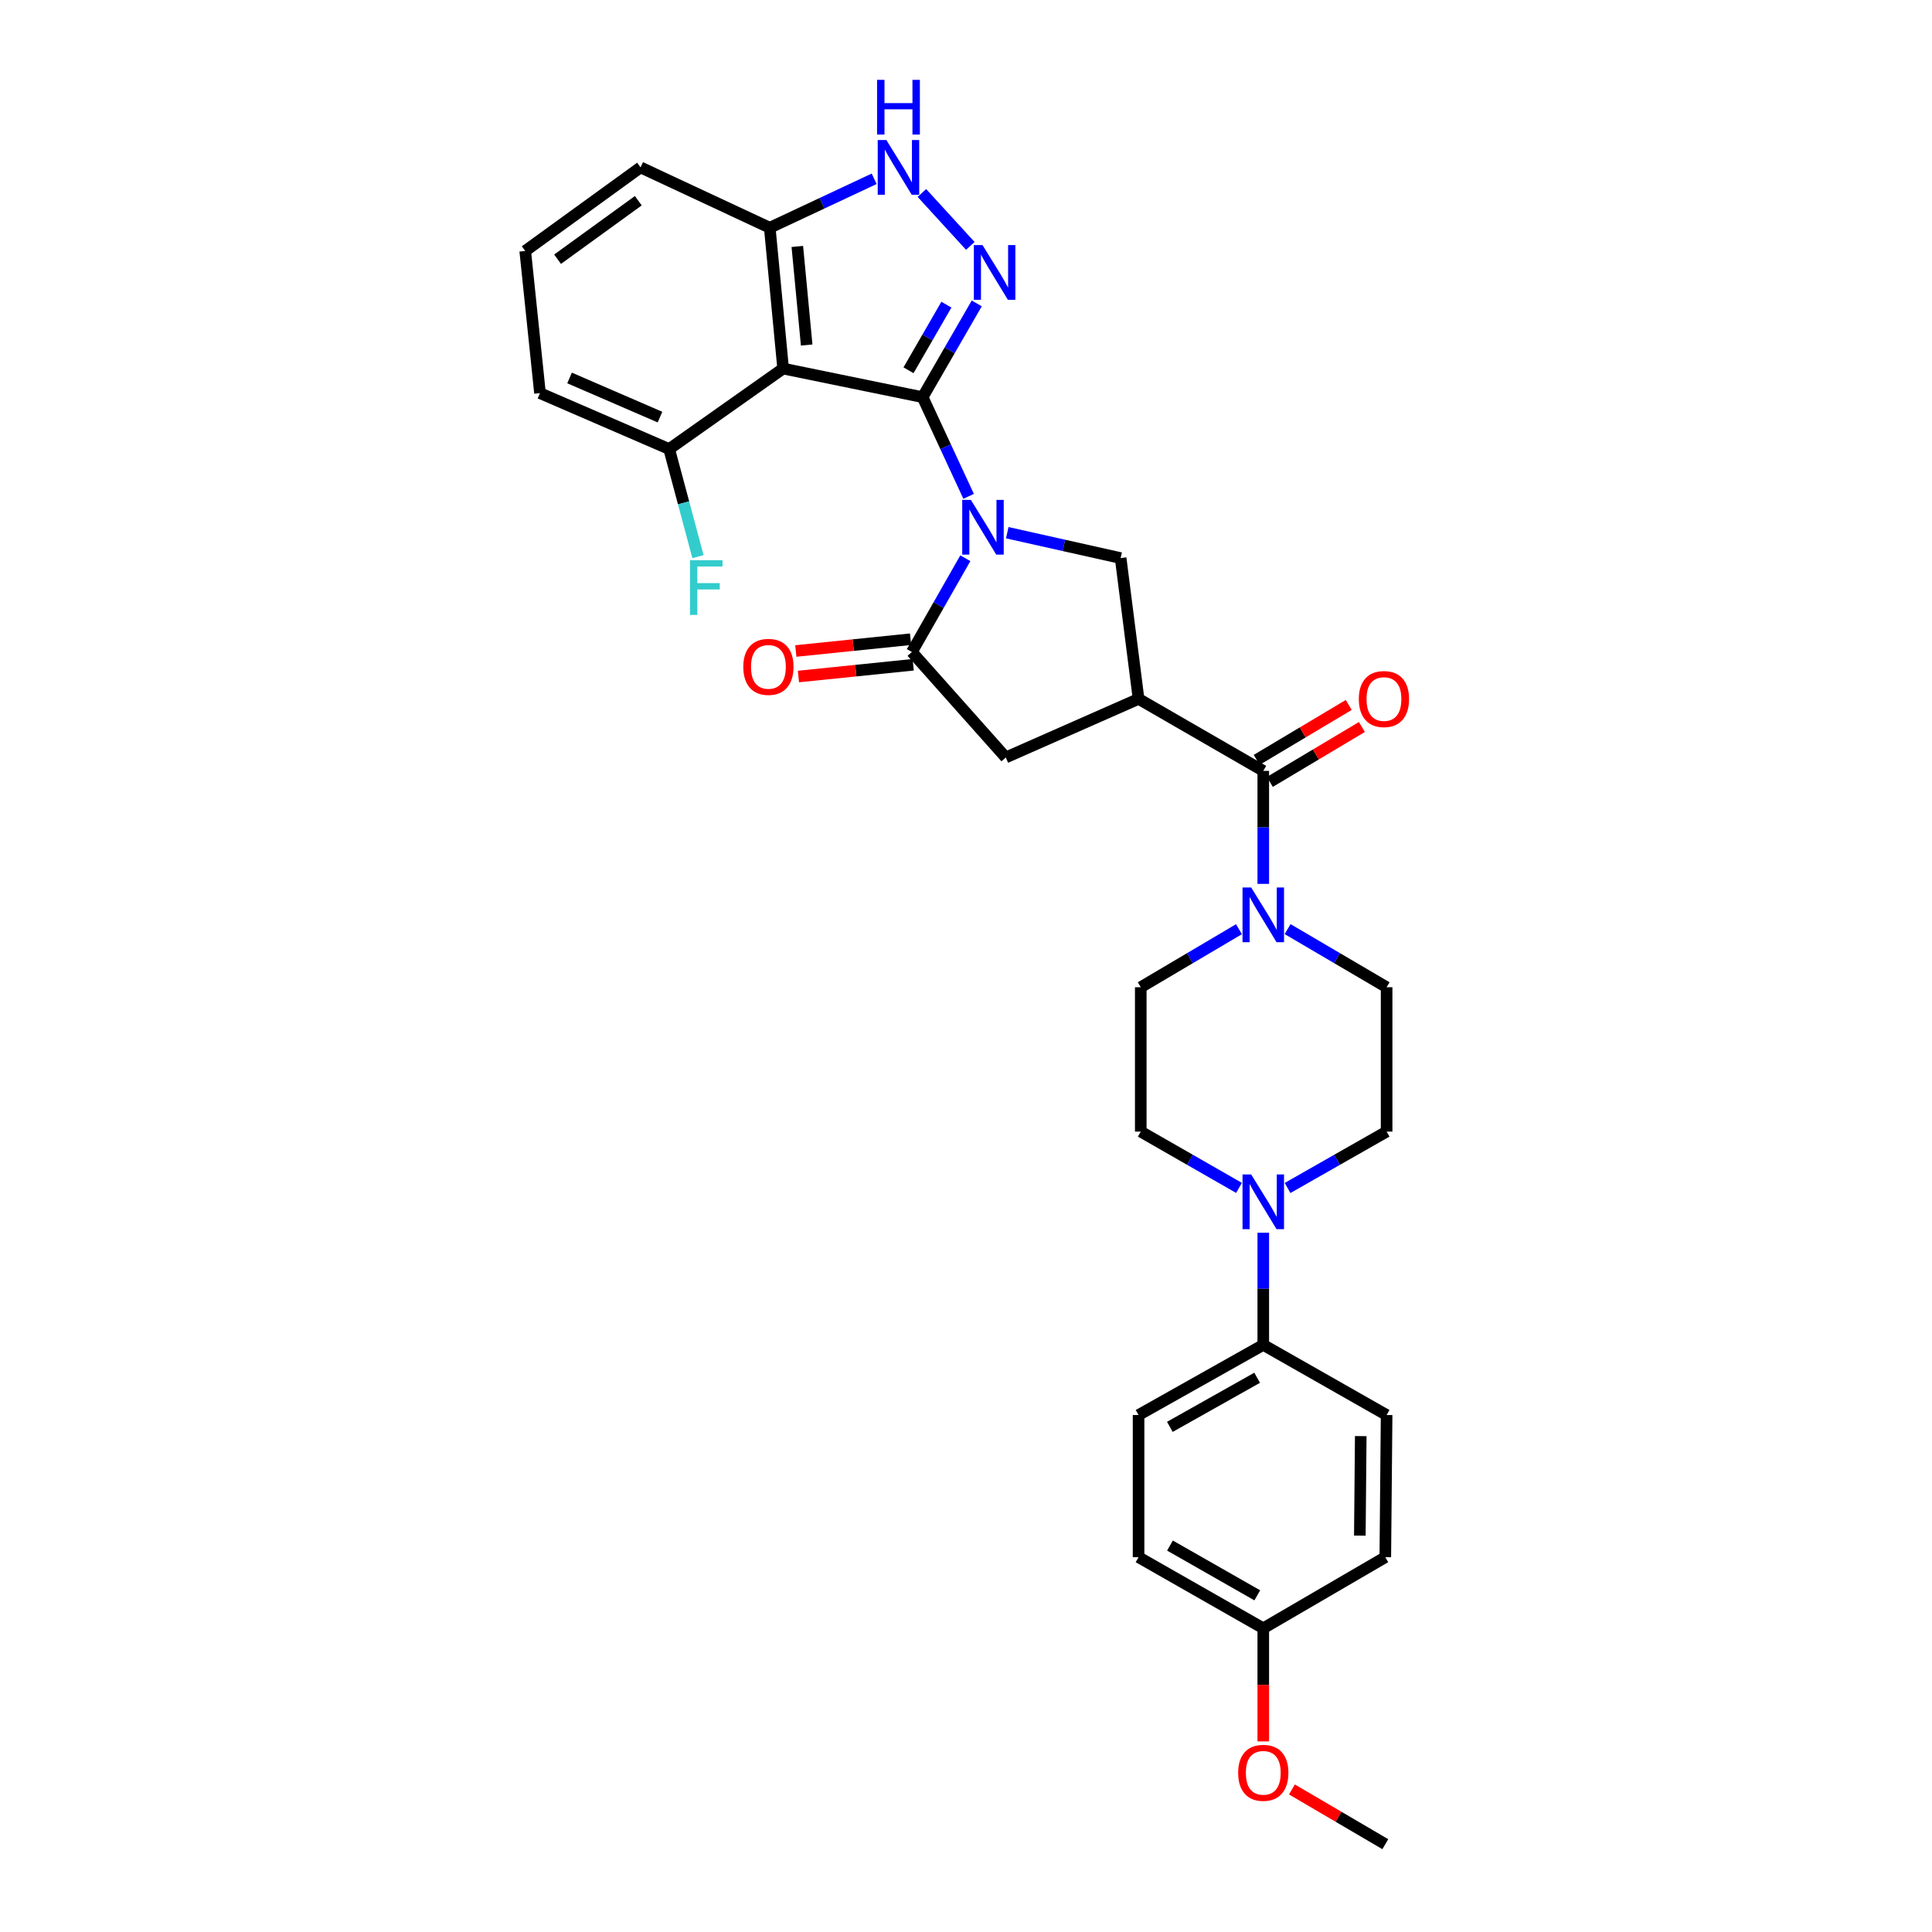 <?xml version='1.0' encoding='iso-8859-1'?>
<svg version='1.1' baseProfile='full'
              xmlns='http://www.w3.org/2000/svg'
                      xmlns:rdkit='http://www.rdkit.org/xml'
                      xmlns:xlink='http://www.w3.org/1999/xlink'
                  xml:space='preserve'
width='1000px' height='1000px' viewBox='0 0 1000 1000'>
<!-- END OF HEADER -->
<rect style='opacity:1.0;fill:#FFFFFF;stroke:none' width='1000' height='1000' x='0' y='0'> </rect>
<path class='bond-0' d='M 477.548,205.573 L 489.454,231.238' style='fill:none;fill-rule:evenodd;stroke:#000000;stroke-width:6px;stroke-linecap:butt;stroke-linejoin:miter;stroke-opacity:1' />
<path class='bond-0' d='M 489.454,231.238 L 501.36,256.904' style='fill:none;fill-rule:evenodd;stroke:#0000FF;stroke-width:6px;stroke-linecap:butt;stroke-linejoin:miter;stroke-opacity:1' />
<path class='bond-1' d='M 477.548,205.573 L 491.555,181.31' style='fill:none;fill-rule:evenodd;stroke:#000000;stroke-width:6px;stroke-linecap:butt;stroke-linejoin:miter;stroke-opacity:1' />
<path class='bond-1' d='M 491.555,181.31 L 505.562,157.046' style='fill:none;fill-rule:evenodd;stroke:#0000FF;stroke-width:6px;stroke-linecap:butt;stroke-linejoin:miter;stroke-opacity:1' />
<path class='bond-1' d='M 470.245,191.652 L 480.05,174.668' style='fill:none;fill-rule:evenodd;stroke:#000000;stroke-width:6px;stroke-linecap:butt;stroke-linejoin:miter;stroke-opacity:1' />
<path class='bond-1' d='M 480.05,174.668 L 489.855,157.683' style='fill:none;fill-rule:evenodd;stroke:#0000FF;stroke-width:6px;stroke-linecap:butt;stroke-linejoin:miter;stroke-opacity:1' />
<path class='bond-3' d='M 477.548,205.573 L 405.345,190.768' style='fill:none;fill-rule:evenodd;stroke:#000000;stroke-width:6px;stroke-linecap:butt;stroke-linejoin:miter;stroke-opacity:1' />
<path class='bond-4' d='M 499.656,288.938 L 485.82,313.204' style='fill:none;fill-rule:evenodd;stroke:#0000FF;stroke-width:6px;stroke-linecap:butt;stroke-linejoin:miter;stroke-opacity:1' />
<path class='bond-4' d='M 485.82,313.204 L 471.983,337.47' style='fill:none;fill-rule:evenodd;stroke:#000000;stroke-width:6px;stroke-linecap:butt;stroke-linejoin:miter;stroke-opacity:1' />
<path class='bond-6' d='M 521.355,275.731 L 550.698,282.297' style='fill:none;fill-rule:evenodd;stroke:#0000FF;stroke-width:6px;stroke-linecap:butt;stroke-linejoin:miter;stroke-opacity:1' />
<path class='bond-6' d='M 550.698,282.297 L 580.041,288.862' style='fill:none;fill-rule:evenodd;stroke:#000000;stroke-width:6px;stroke-linecap:butt;stroke-linejoin:miter;stroke-opacity:1' />
<path class='bond-7' d='M 502.229,127.274 L 477.162,99.884' style='fill:none;fill-rule:evenodd;stroke:#0000FF;stroke-width:6px;stroke-linecap:butt;stroke-linejoin:miter;stroke-opacity:1' />
<path class='bond-2' d='M 589.318,361.744 L 580.041,288.862' style='fill:none;fill-rule:evenodd;stroke:#000000;stroke-width:6px;stroke-linecap:butt;stroke-linejoin:miter;stroke-opacity:1' />
<path class='bond-5' d='M 589.318,361.744 L 653.868,399.008' style='fill:none;fill-rule:evenodd;stroke:#000000;stroke-width:6px;stroke-linecap:butt;stroke-linejoin:miter;stroke-opacity:1' />
<path class='bond-32' d='M 589.318,361.744 L 520.591,392.063' style='fill:none;fill-rule:evenodd;stroke:#000000;stroke-width:6px;stroke-linecap:butt;stroke-linejoin:miter;stroke-opacity:1' />
<path class='bond-11' d='M 405.345,190.768 L 398.429,117.885' style='fill:none;fill-rule:evenodd;stroke:#000000;stroke-width:6px;stroke-linecap:butt;stroke-linejoin:miter;stroke-opacity:1' />
<path class='bond-11' d='M 417.533,178.58 L 412.692,127.563' style='fill:none;fill-rule:evenodd;stroke:#000000;stroke-width:6px;stroke-linecap:butt;stroke-linejoin:miter;stroke-opacity:1' />
<path class='bond-13' d='M 405.345,190.768 L 346.36,232.423' style='fill:none;fill-rule:evenodd;stroke:#000000;stroke-width:6px;stroke-linecap:butt;stroke-linejoin:miter;stroke-opacity:1' />
<path class='bond-10' d='M 471.983,337.47 L 520.591,392.063' style='fill:none;fill-rule:evenodd;stroke:#000000;stroke-width:6px;stroke-linecap:butt;stroke-linejoin:miter;stroke-opacity:1' />
<path class='bond-14' d='M 471.305,330.862 L 441.611,333.908' style='fill:none;fill-rule:evenodd;stroke:#000000;stroke-width:6px;stroke-linecap:butt;stroke-linejoin:miter;stroke-opacity:1' />
<path class='bond-14' d='M 441.611,333.908 L 411.916,336.954' style='fill:none;fill-rule:evenodd;stroke:#FF0000;stroke-width:6px;stroke-linecap:butt;stroke-linejoin:miter;stroke-opacity:1' />
<path class='bond-14' d='M 472.661,344.077 L 442.966,347.123' style='fill:none;fill-rule:evenodd;stroke:#000000;stroke-width:6px;stroke-linecap:butt;stroke-linejoin:miter;stroke-opacity:1' />
<path class='bond-14' d='M 442.966,347.123 L 413.272,350.169' style='fill:none;fill-rule:evenodd;stroke:#FF0000;stroke-width:6px;stroke-linecap:butt;stroke-linejoin:miter;stroke-opacity:1' />
<path class='bond-8' d='M 653.868,399.008 L 653.868,428.25' style='fill:none;fill-rule:evenodd;stroke:#000000;stroke-width:6px;stroke-linecap:butt;stroke-linejoin:miter;stroke-opacity:1' />
<path class='bond-8' d='M 653.868,428.25 L 653.868,457.492' style='fill:none;fill-rule:evenodd;stroke:#0000FF;stroke-width:6px;stroke-linecap:butt;stroke-linejoin:miter;stroke-opacity:1' />
<path class='bond-17' d='M 657.271,404.713 L 681.093,390.501' style='fill:none;fill-rule:evenodd;stroke:#000000;stroke-width:6px;stroke-linecap:butt;stroke-linejoin:miter;stroke-opacity:1' />
<path class='bond-17' d='M 681.093,390.501 L 704.914,376.289' style='fill:none;fill-rule:evenodd;stroke:#FF0000;stroke-width:6px;stroke-linecap:butt;stroke-linejoin:miter;stroke-opacity:1' />
<path class='bond-17' d='M 650.465,393.304 L 674.286,379.092' style='fill:none;fill-rule:evenodd;stroke:#000000;stroke-width:6px;stroke-linecap:butt;stroke-linejoin:miter;stroke-opacity:1' />
<path class='bond-17' d='M 674.286,379.092 L 698.108,364.88' style='fill:none;fill-rule:evenodd;stroke:#FF0000;stroke-width:6px;stroke-linecap:butt;stroke-linejoin:miter;stroke-opacity:1' />
<path class='bond-31' d='M 452.466,92.543 L 425.448,105.214' style='fill:none;fill-rule:evenodd;stroke:#0000FF;stroke-width:6px;stroke-linecap:butt;stroke-linejoin:miter;stroke-opacity:1' />
<path class='bond-31' d='M 425.448,105.214 L 398.429,117.885' style='fill:none;fill-rule:evenodd;stroke:#000000;stroke-width:6px;stroke-linecap:butt;stroke-linejoin:miter;stroke-opacity:1' />
<path class='bond-15' d='M 666.459,480.906 L 692.084,495.949' style='fill:none;fill-rule:evenodd;stroke:#0000FF;stroke-width:6px;stroke-linecap:butt;stroke-linejoin:miter;stroke-opacity:1' />
<path class='bond-15' d='M 692.084,495.949 L 717.709,510.993' style='fill:none;fill-rule:evenodd;stroke:#000000;stroke-width:6px;stroke-linecap:butt;stroke-linejoin:miter;stroke-opacity:1' />
<path class='bond-16' d='M 641.287,480.95 L 615.871,495.971' style='fill:none;fill-rule:evenodd;stroke:#0000FF;stroke-width:6px;stroke-linecap:butt;stroke-linejoin:miter;stroke-opacity:1' />
<path class='bond-16' d='M 615.871,495.971 L 590.455,510.993' style='fill:none;fill-rule:evenodd;stroke:#000000;stroke-width:6px;stroke-linecap:butt;stroke-linejoin:miter;stroke-opacity:1' />
<path class='bond-9' d='M 641.301,614.852 L 615.878,600.282' style='fill:none;fill-rule:evenodd;stroke:#0000FF;stroke-width:6px;stroke-linecap:butt;stroke-linejoin:miter;stroke-opacity:1' />
<path class='bond-9' d='M 615.878,600.282 L 590.455,585.713' style='fill:none;fill-rule:evenodd;stroke:#000000;stroke-width:6px;stroke-linecap:butt;stroke-linejoin:miter;stroke-opacity:1' />
<path class='bond-12' d='M 653.868,638.065 L 653.868,667.084' style='fill:none;fill-rule:evenodd;stroke:#0000FF;stroke-width:6px;stroke-linecap:butt;stroke-linejoin:miter;stroke-opacity:1' />
<path class='bond-12' d='M 653.868,667.084 L 653.868,696.103' style='fill:none;fill-rule:evenodd;stroke:#000000;stroke-width:6px;stroke-linecap:butt;stroke-linejoin:miter;stroke-opacity:1' />
<path class='bond-34' d='M 666.445,614.895 L 692.077,600.304' style='fill:none;fill-rule:evenodd;stroke:#0000FF;stroke-width:6px;stroke-linecap:butt;stroke-linejoin:miter;stroke-opacity:1' />
<path class='bond-34' d='M 692.077,600.304 L 717.709,585.713' style='fill:none;fill-rule:evenodd;stroke:#000000;stroke-width:6px;stroke-linecap:butt;stroke-linejoin:miter;stroke-opacity:1' />
<path class='bond-27' d='M 398.429,117.885 L 331.547,86.644' style='fill:none;fill-rule:evenodd;stroke:#000000;stroke-width:6px;stroke-linecap:butt;stroke-linejoin:miter;stroke-opacity:1' />
<path class='bond-20' d='M 653.868,696.103 L 589.318,732.415' style='fill:none;fill-rule:evenodd;stroke:#000000;stroke-width:6px;stroke-linecap:butt;stroke-linejoin:miter;stroke-opacity:1' />
<path class='bond-20' d='M 650.699,713.128 L 605.514,738.546' style='fill:none;fill-rule:evenodd;stroke:#000000;stroke-width:6px;stroke-linecap:butt;stroke-linejoin:miter;stroke-opacity:1' />
<path class='bond-21' d='M 653.868,696.103 L 717.709,732.415' style='fill:none;fill-rule:evenodd;stroke:#000000;stroke-width:6px;stroke-linecap:butt;stroke-linejoin:miter;stroke-opacity:1' />
<path class='bond-22' d='M 346.36,232.423 L 353.814,260.27' style='fill:none;fill-rule:evenodd;stroke:#000000;stroke-width:6px;stroke-linecap:butt;stroke-linejoin:miter;stroke-opacity:1' />
<path class='bond-22' d='M 353.814,260.27 L 361.269,288.116' style='fill:none;fill-rule:evenodd;stroke:#33CCCC;stroke-width:6px;stroke-linecap:butt;stroke-linejoin:miter;stroke-opacity:1' />
<path class='bond-29' d='M 346.36,232.423 L 279.5,203.484' style='fill:none;fill-rule:evenodd;stroke:#000000;stroke-width:6px;stroke-linecap:butt;stroke-linejoin:miter;stroke-opacity:1' />
<path class='bond-29' d='M 341.608,215.89 L 294.806,195.633' style='fill:none;fill-rule:evenodd;stroke:#000000;stroke-width:6px;stroke-linecap:butt;stroke-linejoin:miter;stroke-opacity:1' />
<path class='bond-18' d='M 717.709,510.993 L 717.709,585.713' style='fill:none;fill-rule:evenodd;stroke:#000000;stroke-width:6px;stroke-linecap:butt;stroke-linejoin:miter;stroke-opacity:1' />
<path class='bond-19' d='M 590.455,510.993 L 590.455,585.713' style='fill:none;fill-rule:evenodd;stroke:#000000;stroke-width:6px;stroke-linecap:butt;stroke-linejoin:miter;stroke-opacity:1' />
<path class='bond-24' d='M 589.318,732.415 L 589.318,805.998' style='fill:none;fill-rule:evenodd;stroke:#000000;stroke-width:6px;stroke-linecap:butt;stroke-linejoin:miter;stroke-opacity:1' />
<path class='bond-25' d='M 717.709,732.415 L 717.03,805.998' style='fill:none;fill-rule:evenodd;stroke:#000000;stroke-width:6px;stroke-linecap:butt;stroke-linejoin:miter;stroke-opacity:1' />
<path class='bond-25' d='M 704.323,743.33 L 703.848,794.838' style='fill:none;fill-rule:evenodd;stroke:#000000;stroke-width:6px;stroke-linecap:butt;stroke-linejoin:miter;stroke-opacity:1' />
<path class='bond-23' d='M 653.868,842.805 L 717.03,805.998' style='fill:none;fill-rule:evenodd;stroke:#000000;stroke-width:6px;stroke-linecap:butt;stroke-linejoin:miter;stroke-opacity:1' />
<path class='bond-26' d='M 653.868,842.805 L 653.868,872.071' style='fill:none;fill-rule:evenodd;stroke:#000000;stroke-width:6px;stroke-linecap:butt;stroke-linejoin:miter;stroke-opacity:1' />
<path class='bond-26' d='M 653.868,872.071 L 653.868,901.337' style='fill:none;fill-rule:evenodd;stroke:#FF0000;stroke-width:6px;stroke-linecap:butt;stroke-linejoin:miter;stroke-opacity:1' />
<path class='bond-35' d='M 653.868,842.805 L 589.318,805.998' style='fill:none;fill-rule:evenodd;stroke:#000000;stroke-width:6px;stroke-linecap:butt;stroke-linejoin:miter;stroke-opacity:1' />
<path class='bond-35' d='M 650.766,825.743 L 605.581,799.979' style='fill:none;fill-rule:evenodd;stroke:#000000;stroke-width:6px;stroke-linecap:butt;stroke-linejoin:miter;stroke-opacity:1' />
<path class='bond-30' d='M 668.698,926.217 L 692.864,940.381' style='fill:none;fill-rule:evenodd;stroke:#FF0000;stroke-width:6px;stroke-linecap:butt;stroke-linejoin:miter;stroke-opacity:1' />
<path class='bond-30' d='M 692.864,940.381 L 717.03,954.545' style='fill:none;fill-rule:evenodd;stroke:#000000;stroke-width:6px;stroke-linecap:butt;stroke-linejoin:miter;stroke-opacity:1' />
<path class='bond-33' d='M 331.547,86.644 L 271.854,129.901' style='fill:none;fill-rule:evenodd;stroke:#000000;stroke-width:6px;stroke-linecap:butt;stroke-linejoin:miter;stroke-opacity:1' />
<path class='bond-33' d='M 330.388,103.89 L 288.603,134.169' style='fill:none;fill-rule:evenodd;stroke:#000000;stroke-width:6px;stroke-linecap:butt;stroke-linejoin:miter;stroke-opacity:1' />
<path class='bond-28' d='M 271.854,129.901 L 279.5,203.484' style='fill:none;fill-rule:evenodd;stroke:#000000;stroke-width:6px;stroke-linecap:butt;stroke-linejoin:miter;stroke-opacity:1' />
<path  class='atom-1' d='M 502.53 258.76
L 511.81 273.76
Q 512.73 275.24, 514.21 277.92
Q 515.69 280.6, 515.77 280.76
L 515.77 258.76
L 519.53 258.76
L 519.53 287.08
L 515.65 287.08
L 505.69 270.68
Q 504.53 268.76, 503.29 266.56
Q 502.09 264.36, 501.73 263.68
L 501.73 287.08
L 498.05 287.08
L 498.05 258.76
L 502.53 258.76
' fill='#0000FF'/>
<path  class='atom-2' d='M 508.552 126.863
L 517.832 141.863
Q 518.752 143.343, 520.232 146.023
Q 521.712 148.703, 521.792 148.863
L 521.792 126.863
L 525.552 126.863
L 525.552 155.183
L 521.672 155.183
L 511.712 138.783
Q 510.552 136.863, 509.312 134.663
Q 508.112 132.463, 507.752 131.783
L 507.752 155.183
L 504.072 155.183
L 504.072 126.863
L 508.552 126.863
' fill='#0000FF'/>
<path  class='atom-8' d='M 458.785 72.484
L 468.065 87.484
Q 468.985 88.964, 470.465 91.644
Q 471.945 94.324, 472.025 94.484
L 472.025 72.484
L 475.785 72.484
L 475.785 100.804
L 471.905 100.804
L 461.945 84.404
Q 460.785 82.484, 459.545 80.284
Q 458.345 78.084, 457.985 77.404
L 457.985 100.804
L 454.305 100.804
L 454.305 72.484
L 458.785 72.484
' fill='#0000FF'/>
<path  class='atom-8' d='M 453.965 41.332
L 457.805 41.332
L 457.805 53.372
L 472.285 53.372
L 472.285 41.332
L 476.125 41.332
L 476.125 69.652
L 472.285 69.652
L 472.285 56.572
L 457.805 56.572
L 457.805 69.652
L 453.965 69.652
L 453.965 41.332
' fill='#0000FF'/>
<path  class='atom-9' d='M 647.608 459.354
L 656.888 474.354
Q 657.808 475.834, 659.288 478.514
Q 660.768 481.194, 660.848 481.354
L 660.848 459.354
L 664.608 459.354
L 664.608 487.674
L 660.728 487.674
L 650.768 471.274
Q 649.608 469.354, 648.368 467.154
Q 647.168 464.954, 646.808 464.274
L 646.808 487.674
L 643.128 487.674
L 643.128 459.354
L 647.608 459.354
' fill='#0000FF'/>
<path  class='atom-10' d='M 647.608 607.894
L 656.888 622.894
Q 657.808 624.374, 659.288 627.054
Q 660.768 629.734, 660.848 629.894
L 660.848 607.894
L 664.608 607.894
L 664.608 636.214
L 660.728 636.214
L 650.768 619.814
Q 649.608 617.894, 648.368 615.694
Q 647.168 613.494, 646.808 612.814
L 646.808 636.214
L 643.128 636.214
L 643.128 607.894
L 647.608 607.894
' fill='#0000FF'/>
<path  class='atom-15' d='M 384.728 345.166
Q 384.728 338.366, 388.088 334.566
Q 391.448 330.766, 397.728 330.766
Q 404.008 330.766, 407.368 334.566
Q 410.728 338.366, 410.728 345.166
Q 410.728 352.046, 407.328 355.966
Q 403.928 359.846, 397.728 359.846
Q 391.488 359.846, 388.088 355.966
Q 384.728 352.086, 384.728 345.166
M 397.728 356.646
Q 402.048 356.646, 404.368 353.766
Q 406.728 350.846, 406.728 345.166
Q 406.728 339.606, 404.368 336.806
Q 402.048 333.966, 397.728 333.966
Q 393.408 333.966, 391.048 336.766
Q 388.728 339.566, 388.728 345.166
Q 388.728 350.886, 391.048 353.766
Q 393.408 356.646, 397.728 356.646
' fill='#FF0000'/>
<path  class='atom-18' d='M 703.329 361.824
Q 703.329 355.024, 706.689 351.224
Q 710.049 347.424, 716.329 347.424
Q 722.609 347.424, 725.969 351.224
Q 729.329 355.024, 729.329 361.824
Q 729.329 368.704, 725.929 372.624
Q 722.529 376.504, 716.329 376.504
Q 710.089 376.504, 706.689 372.624
Q 703.329 368.744, 703.329 361.824
M 716.329 373.304
Q 720.649 373.304, 722.969 370.424
Q 725.329 367.504, 725.329 361.824
Q 725.329 356.264, 722.969 353.464
Q 720.649 350.624, 716.329 350.624
Q 712.009 350.624, 709.649 353.424
Q 707.329 356.224, 707.329 361.824
Q 707.329 367.544, 709.649 370.424
Q 712.009 373.304, 716.329 373.304
' fill='#FF0000'/>
<path  class='atom-23' d='M 357.136 289.972
L 373.976 289.972
L 373.976 293.212
L 360.936 293.212
L 360.936 301.812
L 372.536 301.812
L 372.536 305.092
L 360.936 305.092
L 360.936 318.292
L 357.136 318.292
L 357.136 289.972
' fill='#33CCCC'/>
<path  class='atom-27' d='M 640.868 917.605
Q 640.868 910.805, 644.228 907.005
Q 647.588 903.205, 653.868 903.205
Q 660.148 903.205, 663.508 907.005
Q 666.868 910.805, 666.868 917.605
Q 666.868 924.485, 663.468 928.405
Q 660.068 932.285, 653.868 932.285
Q 647.628 932.285, 644.228 928.405
Q 640.868 924.525, 640.868 917.605
M 653.868 929.085
Q 658.188 929.085, 660.508 926.205
Q 662.868 923.285, 662.868 917.605
Q 662.868 912.045, 660.508 909.245
Q 658.188 906.405, 653.868 906.405
Q 649.548 906.405, 647.188 909.205
Q 644.868 912.005, 644.868 917.605
Q 644.868 923.325, 647.188 926.205
Q 649.548 929.085, 653.868 929.085
' fill='#FF0000'/>
</svg>
